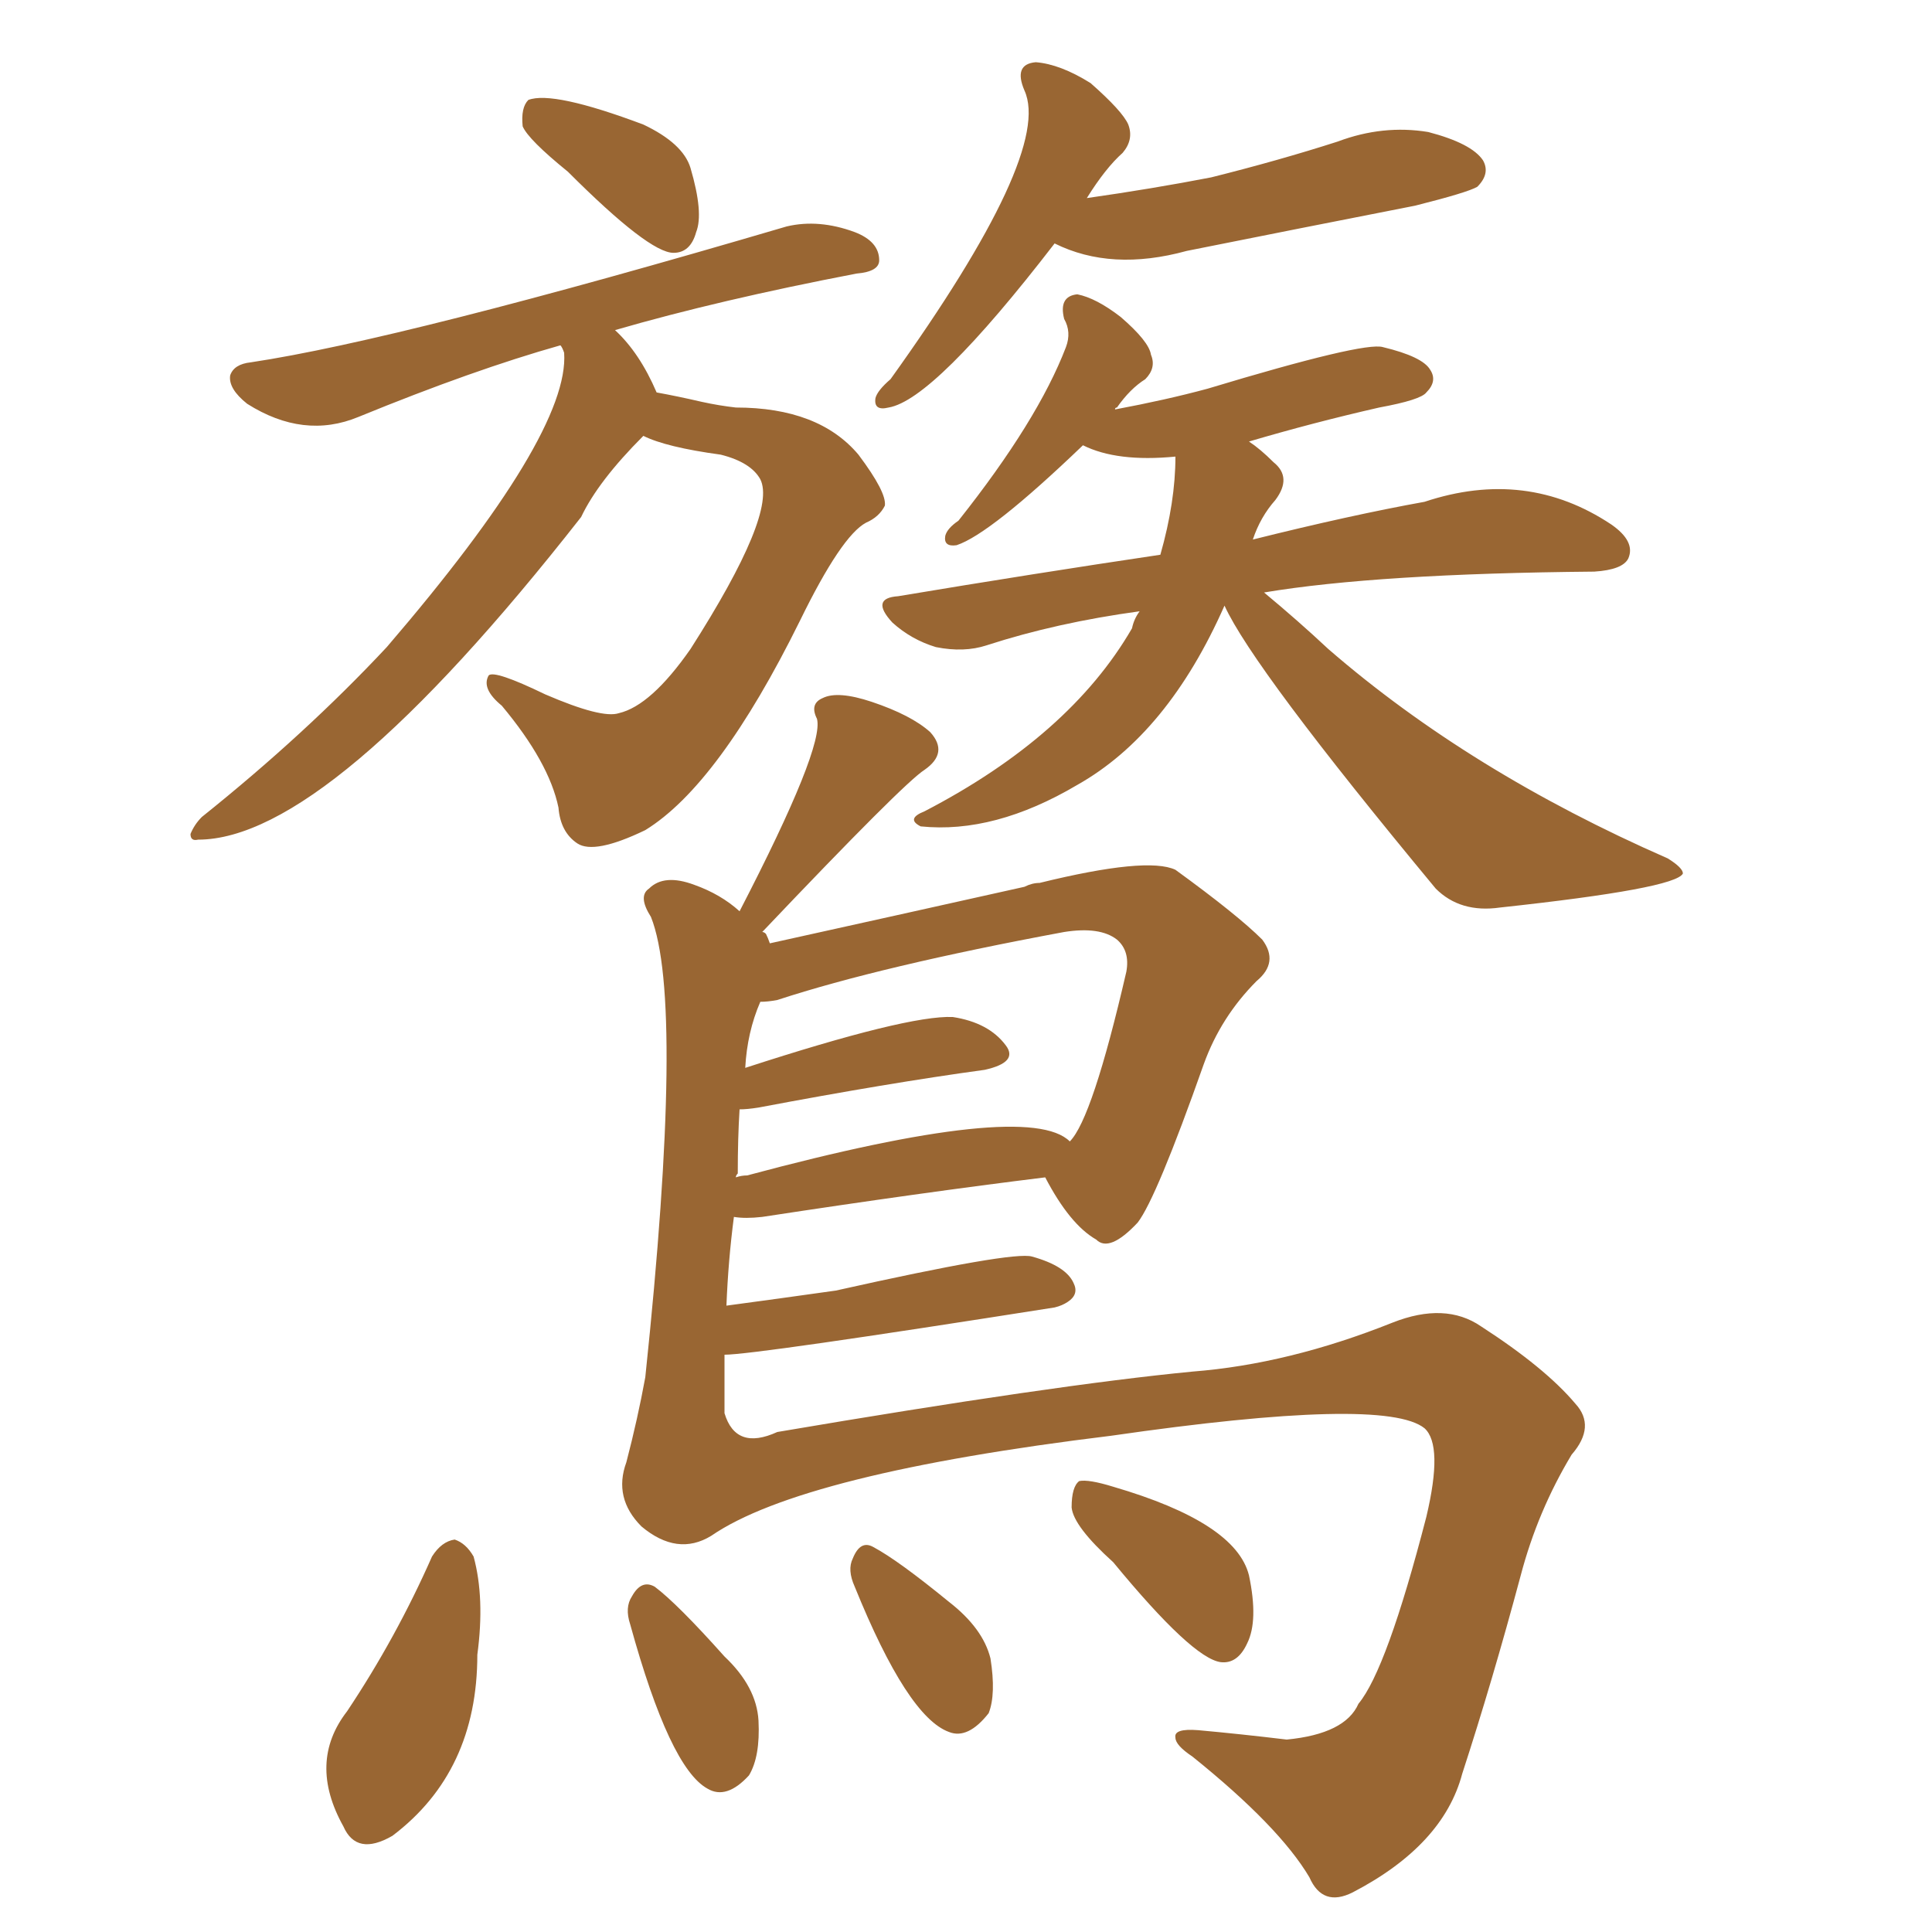 <svg xmlns="http://www.w3.org/2000/svg" xmlns:xlink="http://www.w3.org/1999/xlink" width="150" height="150"><path fill="#996633" padding="10" d="M33.54 120.85L33.54 120.85Q34.28 119.68 35.30 119.53L35.30 119.53Q36.18 119.82 36.77 120.85L36.77 120.85Q37.65 124.07 37.06 128.47L37.06 128.47Q37.06 137.55 30.47 142.53L30.47 142.53Q27.69 144.14 26.66 141.80L26.66 141.80Q23.88 136.82 26.95 132.86L26.95 132.86Q30.76 127.15 33.54 120.85ZM48.93 126.12L48.93 126.12Q48.49 124.80 49.07 123.93L49.07 123.93Q49.80 122.61 50.83 123.19L50.83 123.19Q52.59 124.51 56.25 128.61L56.25 128.61Q58.74 130.96 58.89 133.59L58.89 133.59Q59.03 136.38 58.15 137.84L58.15 137.84Q56.40 139.75 54.93 138.87L54.93 138.87Q52.00 137.26 48.93 126.12ZM66.36 123.19L66.36 123.19Q65.77 121.88 66.21 121.00L66.21 121.00Q66.80 119.53 67.82 120.12L67.82 120.12Q69.73 121.14 73.68 124.37L73.68 124.37Q76.32 126.42 76.90 128.76L76.90 128.76Q77.34 131.54 76.76 133.01L76.76 133.01Q75.15 135.06 73.68 134.47L73.68 134.47Q70.46 133.30 66.36 123.19ZM86.43 121.29L86.43 121.29Q83.35 118.51 83.20 117.04L83.20 117.04Q83.20 115.43 83.79 114.99L83.79 114.99Q84.52 114.84 86.43 115.43L86.43 115.43Q95.95 118.21 96.97 122.31L96.97 122.31Q97.71 125.83 96.83 127.59L96.83 127.59Q96.09 129.20 94.78 129.05L94.78 129.05Q92.58 128.76 86.43 121.29ZM81.15 91.41L81.15 91.41Q71.63 92.58 59.18 94.48L59.18 94.48Q57.86 94.63 56.98 94.48L56.98 94.48Q56.54 97.85 56.40 101.37L56.40 101.37Q60.79 100.78 64.89 100.20L64.89 100.20Q78.66 97.12 80.13 97.56L80.13 97.56Q82.76 98.29 83.35 99.61L83.35 99.61Q83.79 100.49 82.91 101.07L82.91 101.07Q82.47 101.37 81.88 101.51L81.88 101.51Q58.59 105.18 56.25 105.18L56.25 105.18Q56.25 107.37 56.25 109.72L56.25 109.72Q57.13 112.65 60.35 111.18L60.35 111.18Q81.88 107.52 92.58 106.49L92.58 106.49Q100.05 105.91 108.11 102.69L108.11 102.69Q112.21 101.07 114.99 102.98L114.99 102.98Q119.97 106.20 122.31 108.98L122.31 108.98Q123.93 110.74 122.02 112.94L122.02 112.94Q119.38 117.33 118.07 122.31L118.07 122.31Q115.87 130.52 113.53 137.70L113.53 137.70Q112.06 143.26 105.03 146.92L105.03 146.92Q102.69 148.10 101.66 145.75L101.66 145.75Q99.32 141.80 92.58 136.38L92.58 136.38Q91.26 135.50 91.26 134.91L91.26 134.91Q91.11 134.18 93.02 134.33L93.02 134.33Q96.24 134.62 99.90 135.06L99.90 135.06Q104.44 134.62 105.47 132.28L105.47 132.28Q107.67 129.64 110.74 117.77L110.74 117.77Q112.06 112.21 110.60 110.89L110.60 110.89Q107.52 108.40 86.28 111.47L86.28 111.47Q62.26 114.40 55.22 119.24L55.22 119.24Q52.59 120.85 49.80 118.51L49.80 118.51Q47.61 116.31 48.63 113.53L48.63 113.53Q49.51 110.16 50.10 106.93L50.10 106.93Q53.17 77.78 50.54 71.19L50.54 71.19Q49.51 69.58 50.39 68.99L50.39 68.99Q51.56 67.82 53.91 68.70L53.91 68.70Q55.96 69.43 57.42 70.75L57.42 70.75Q64.01 58.01 63.43 55.81L63.43 55.81Q62.84 54.64 63.87 54.20L63.87 54.20Q65.04 53.61 67.68 54.49L67.68 54.49Q70.75 55.52 72.22 56.84L72.22 56.84Q73.68 58.45 71.78 59.77L71.78 59.77Q70.17 60.79 59.18 72.36L59.18 72.36Q59.33 72.36 59.47 72.51L59.47 72.51Q59.62 72.80 59.77 73.24L59.77 73.24Q69.73 71.04 79.54 68.85L79.54 68.85Q80.13 68.55 80.71 68.55L80.71 68.55Q89.06 66.50 91.26 67.53L91.26 67.53Q96.09 71.04 98.00 72.95L98.00 72.95Q99.32 74.71 97.56 76.17L97.56 76.17Q94.78 78.96 93.46 82.62L93.46 82.62Q89.79 93.02 88.33 94.92L88.33 94.92Q86.13 97.27 85.11 96.24L85.11 96.24Q83.06 95.07 81.15 91.41ZM60.35 77.64L60.35 77.64Q59.62 77.78 59.03 77.78L59.03 77.78Q58.01 80.13 57.86 82.91L57.86 82.91Q70.46 78.81 73.97 78.96L73.97 78.96Q76.76 79.39 78.08 81.15L78.08 81.15Q79.10 82.47 76.46 83.06L76.46 83.06Q68.99 84.08 58.89 85.99L58.89 85.99Q58.01 86.13 57.42 86.13L57.42 86.13Q57.28 88.33 57.28 91.11L57.28 91.11Q57.13 91.26 57.13 91.41L57.13 91.41Q57.57 91.26 58.01 91.26L58.01 91.26Q79.83 85.40 83.06 88.62L83.06 88.62Q84.81 86.87 87.45 75.44L87.45 75.44Q87.74 73.83 86.72 72.95L86.72 72.95Q85.40 71.92 82.62 72.36L82.62 72.36Q68.41 75 60.35 77.64ZM44.09 13.33L44.09 13.33Q41.02 10.84 40.58 9.81L40.58 9.81Q40.43 8.35 41.02 7.76L41.02 7.76Q42.92 7.03 49.95 9.67L49.95 9.67Q53.03 11.13 53.61 13.04L53.61 13.04Q54.64 16.55 54.05 18.02L54.05 18.02Q53.61 19.63 52.29 19.63L52.29 19.63Q50.39 19.63 44.09 13.33ZM49.95 33.84L49.95 33.84Q46.44 37.35 45.12 40.14L45.12 40.14Q25.49 65.19 15.38 65.19L15.38 65.19Q14.79 65.33 14.79 64.75L14.79 64.75Q15.09 64.01 15.67 63.43L15.67 63.43Q23.73 56.98 30.03 50.24L30.03 50.24Q44.24 33.69 43.80 27.39L43.80 27.39Q43.65 26.95 43.51 26.81L43.51 26.81Q36.77 28.71 27.83 32.37L27.83 32.37Q23.58 34.13 19.19 31.35L19.19 31.35Q17.72 30.18 17.87 29.15L17.87 29.15Q18.16 28.27 19.48 28.13L19.48 28.13Q31.20 26.37 61.08 17.58L61.08 17.58Q63.57 16.99 66.36 18.02L66.36 18.02Q68.26 18.75 68.26 20.21L68.26 20.21Q68.26 21.09 66.50 21.24L66.50 21.24Q55.81 23.29 47.75 25.63L47.75 25.63Q49.66 27.39 50.98 30.47L50.98 30.47Q52.59 30.76 54.49 31.20L54.49 31.20Q55.81 31.49 57.13 31.64L57.13 31.64Q63.57 31.64 66.65 35.30L66.65 35.30Q68.85 38.23 68.70 39.26L68.70 39.26Q68.26 40.14 67.24 40.58L67.24 40.58Q65.33 41.60 62.11 48.19L62.11 48.19Q55.81 60.94 50.10 64.45L50.10 64.45Q46.14 66.36 44.82 65.48L44.82 65.48Q43.51 64.60 43.36 62.70L43.36 62.70Q42.63 59.18 38.96 54.79L38.96 54.79Q37.35 53.47 37.94 52.44L37.94 52.44Q38.38 52.00 42.33 53.91L42.33 53.91Q46.73 55.81 48.05 55.37L48.05 55.37Q50.54 54.79 53.61 50.39L53.61 50.39Q60.35 39.84 59.03 37.21L59.03 37.21Q58.30 35.89 55.96 35.30L55.96 35.30Q51.71 34.72 49.95 33.84ZM81.88 18.90L81.88 18.90Q72.51 31.05 68.99 31.64L68.99 31.64Q67.82 31.93 67.97 30.91L67.97 30.91Q68.12 30.32 69.14 29.44L69.14 29.44Q81.74 11.87 79.54 7.03L79.54 7.03Q78.66 4.98 80.42 4.83L80.42 4.83Q82.32 4.98 84.67 6.45L84.67 6.45Q87.16 8.64 87.60 9.67L87.60 9.67Q88.04 10.84 87.16 11.87L87.16 11.87Q85.84 13.04 84.38 15.38L84.38 15.38Q89.50 14.65 94.04 13.77L94.04 13.77Q99.32 12.45 103.86 10.99L103.86 10.99Q107.37 9.67 110.89 10.25L110.89 10.25Q114.26 11.13 115.14 12.45L115.14 12.45Q115.72 13.48 114.70 14.50L114.70 14.50Q113.96 14.94 109.86 15.97L109.86 15.97Q100.93 17.72 92.14 19.48L92.14 19.48Q86.28 21.09 81.88 18.90ZM95.07 47.02L95.07 47.02L95.07 47.02Q90.67 56.98 83.64 60.94L83.64 60.94Q77.20 64.75 71.48 64.16L71.48 64.16Q70.31 63.57 71.78 62.99L71.78 62.99Q83.06 57.13 87.89 48.78L87.89 48.78Q88.04 48.05 88.48 47.46L88.48 47.46Q82.03 48.34 76.61 50.10L76.61 50.10Q74.85 50.68 72.66 50.24L72.66 50.24Q70.75 49.66 69.29 48.34L69.29 48.34Q67.53 46.44 69.73 46.29L69.73 46.29Q80.27 44.53 90.09 43.07L90.09 43.07Q91.26 38.96 91.26 35.45L91.26 35.45Q86.72 35.89 84.08 34.57L84.08 34.57Q76.90 41.46 74.27 42.33L74.27 42.33Q73.24 42.48 73.39 41.60L73.39 41.60Q73.54 41.02 74.41 40.43L74.41 40.43Q80.57 32.67 82.76 26.95L82.76 26.95Q83.20 25.78 82.62 24.76L82.62 24.76Q82.18 23.00 83.64 22.85L83.64 22.85Q85.11 23.14 87.01 24.61L87.01 24.61Q89.21 26.51 89.36 27.54L89.36 27.54Q89.79 28.56 88.92 29.44L88.92 29.44Q87.74 30.18 86.72 31.64L86.72 31.64Q86.57 31.64 86.57 31.79L86.57 31.79Q90.53 31.05 93.75 30.18L93.75 30.18Q105.91 26.51 107.37 26.95L107.37 26.95Q110.45 27.69 111.04 28.71L111.04 28.71Q111.62 29.59 110.74 30.47L110.74 30.47Q110.30 31.05 107.08 31.64L107.08 31.64Q101.95 32.81 96.97 34.28L96.97 34.28Q97.85 34.86 98.88 35.89L98.88 35.89Q100.34 37.06 99.02 38.82L99.02 38.82Q97.85 40.14 97.27 41.89L97.27 41.89Q104.88 39.99 110.60 38.96L110.60 38.96Q118.51 36.33 125.10 40.72L125.10 40.72Q127.00 42.04 126.42 43.36L126.42 43.36Q125.98 44.24 123.78 44.38L123.78 44.38Q106.93 44.53 98.14 46.00L98.14 46.00Q100.78 48.19 103.13 50.39L103.13 50.39Q114.11 59.91 129.49 66.65L129.49 66.65Q130.66 67.38 130.66 67.82L130.66 67.82Q130.08 68.99 116.46 70.46L116.46 70.46Q113.38 70.90 111.47 68.99L111.47 68.99Q97.27 51.86 95.07 47.02Z"/></svg>
